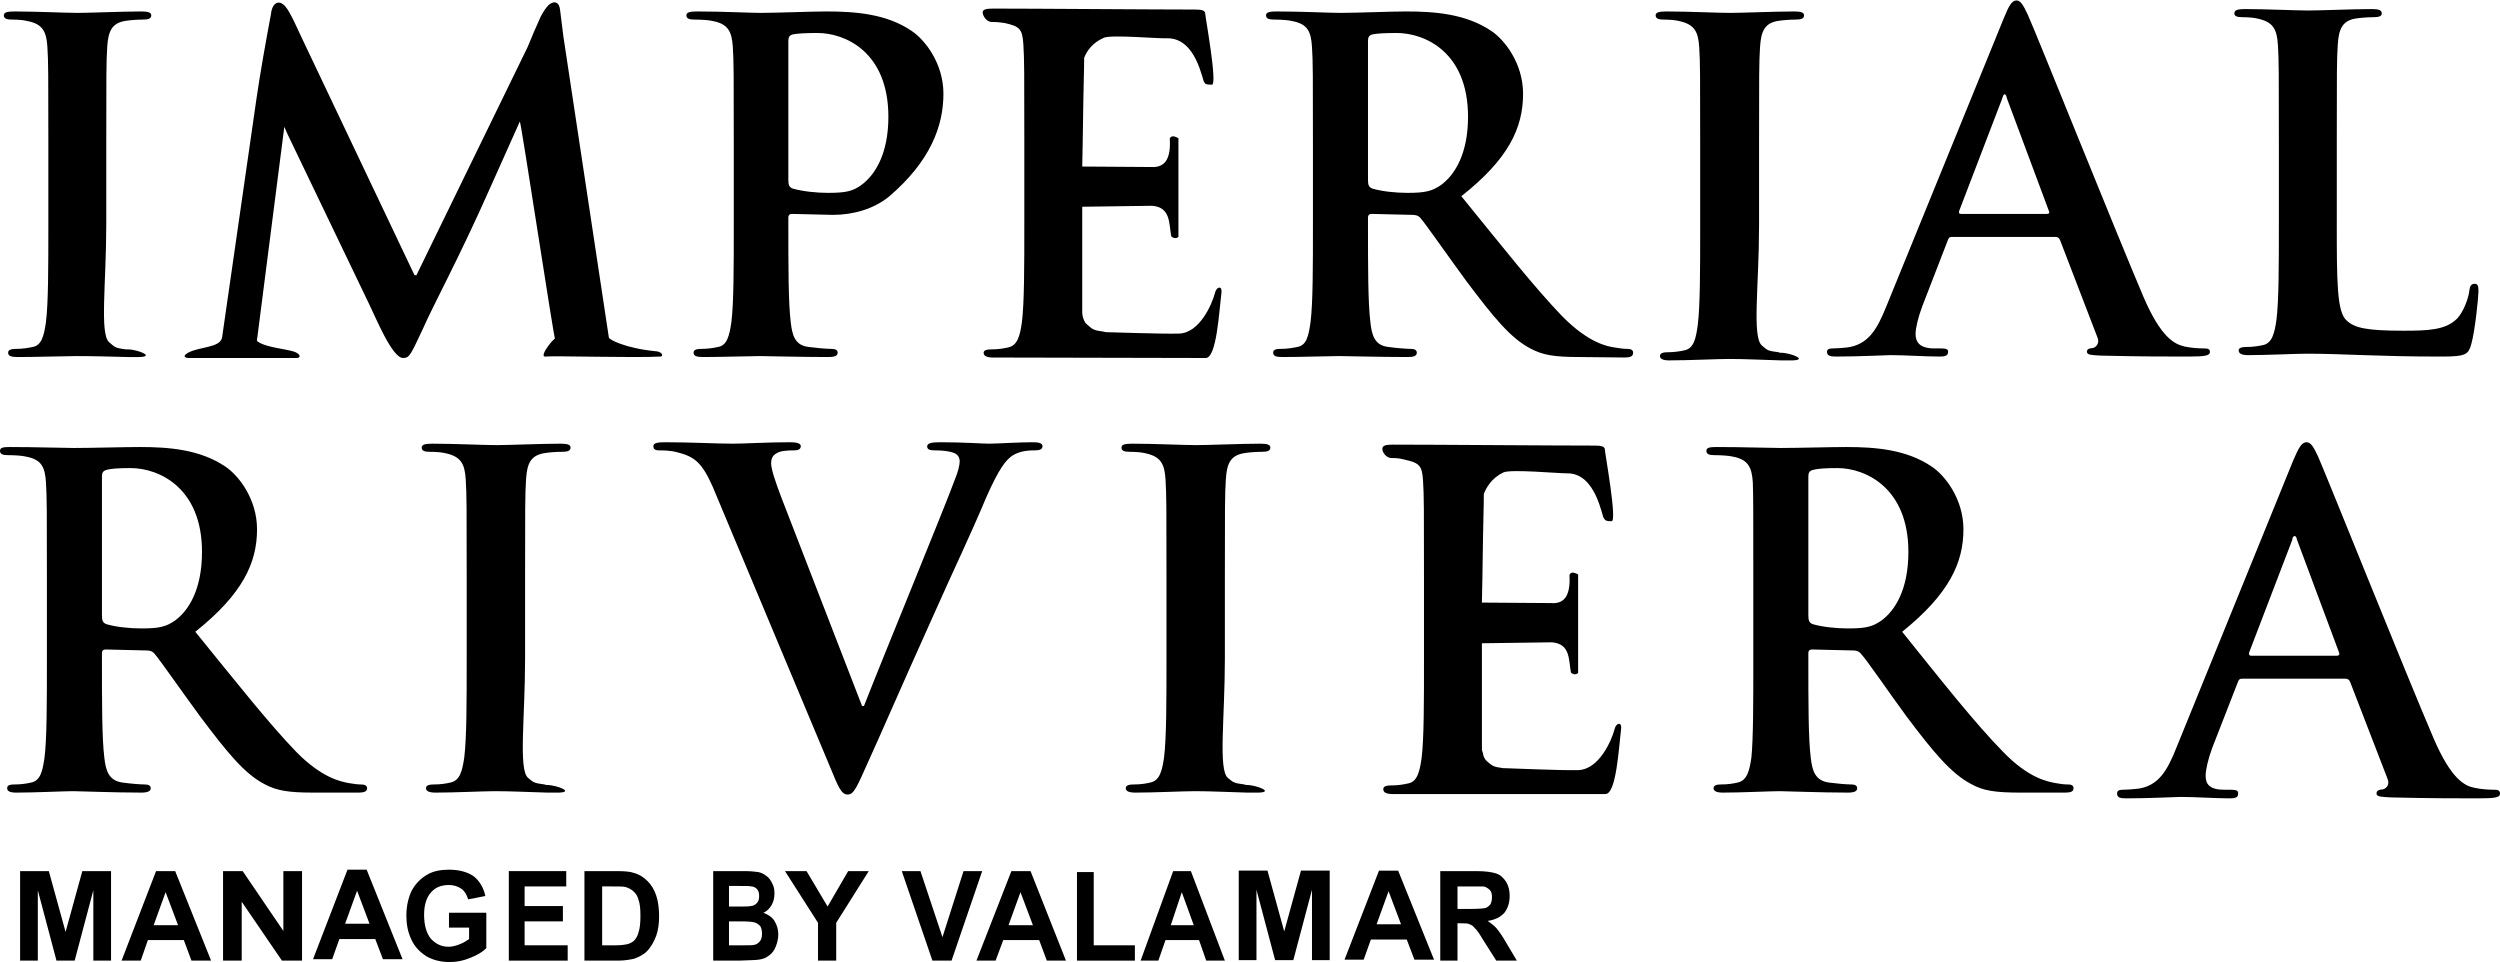 <?xml version="1.0" encoding="UTF-8"?>
<!DOCTYPE svg PUBLIC "-//W3C//DTD SVG 1.1//EN" "http://www.w3.org/Graphics/SVG/1.1/DTD/svg11.dtd">
<!-- Creator: CorelDRAW -->
<svg xmlns="http://www.w3.org/2000/svg" xml:space="preserve" width="200px" height="77px" version="1.1" style="shape-rendering:geometricPrecision; text-rendering:geometricPrecision; image-rendering:optimizeQuality; fill-rule:evenodd; clip-rule:evenodd"
viewBox="0 0 52.23 20.09"
 xmlns:xlink="http://www.w3.org/1999/xlink"
 xmlns:xodm="http://www.corel.com/coreldraw/odm/2003">
 <defs>
  <style type="text/css">
   <![CDATA[
    .fil0 {fill:black;fill-rule:nonzero}
   ]]>
  </style>
 </defs>
 <g id="Layer_x0020_1">
  <g id="_2463876192752">
   <path id="Shape" class="fil0" d="M36.63 12.1c0,-1.45 0,-1.72 -0.01,-2.03 -0.02,-0.32 -0.1,-0.48 -0.42,-0.54 -0.08,-0.02 -0.25,-0.03 -0.38,-0.03 -0.11,0 -0.17,-0.02 -0.17,-0.09 0,-0.07 0.07,-0.08 0.22,-0.08 0.51,0 1.12,0.02 1.33,0.02 0.33,0 1.07,-0.02 1.37,-0.02 0.61,0 1.26,0.05 1.79,0.41 0.27,0.18 0.66,0.67 0.66,1.31 0,0.7 -0.3,1.35 -1.28,2.14 0.86,1.07 1.53,1.92 2.11,2.51 0.54,0.56 0.94,0.62 1.09,0.65 0.1,0.02 0.19,0.03 0.27,0.03 0.08,0 0.11,0.03 0.11,0.08 0,0.07 -0.06,0.09 -0.18,0.09l-0.92 0c-0.55,0 -0.79,-0.04 -1.04,-0.18 -0.42,-0.22 -0.79,-0.67 -1.34,-1.4 -0.39,-0.53 -0.83,-1.18 -0.96,-1.32 -0.05,-0.06 -0.11,-0.07 -0.17,-0.07l-0.85 -0.02c-0.05,0 -0.08,0.02 -0.08,0.08l0 0.13c0,0.89 0,1.65 0.05,2.05 0.03,0.27 0.09,0.48 0.38,0.52 0.15,0.02 0.36,0.04 0.48,0.04 0.07,0 0.11,0.03 0.11,0.08 0,0.06 -0.06,0.09 -0.19,0.09 -0.57,0 -1.28,-0.03 -1.43,-0.03 -0.19,0 -0.8,0.03 -1.19,0.03 -0.12,0 -0.19,-0.03 -0.19,-0.09 0,-0.05 0.04,-0.08 0.15,-0.08 0.15,0 0.27,-0.02 0.35,-0.04 0.2,-0.04 0.25,-0.25 0.29,-0.52 0.04,-0.4 0.04,-1.16 0.04,-2.04l0 -1.68 0 0zm1.15 0.75c0,0.11 0.02,0.15 0.09,0.18 0.2,0.06 0.5,0.09 0.74,0.09 0.39,0 0.51,-0.04 0.69,-0.16 0.29,-0.21 0.57,-0.65 0.57,-1.44 0,-1.35 -0.91,-1.75 -1.48,-1.75 -0.25,0 -0.42,0.01 -0.52,0.04 -0.07,0.02 -0.09,0.06 -0.09,0.14l0 2.9z"/>
   <path id="Shape_0" class="fil0" d="M27.43 3c0,-1.45 0,-1.72 -0.02,-2.03 -0.02,-0.32 -0.09,-0.48 -0.42,-0.54 -0.07,-0.02 -0.24,-0.03 -0.37,-0.03 -0.11,0 -0.17,-0.02 -0.17,-0.09 0,-0.06 0.07,-0.08 0.21,-0.08 0.52,0 1.13,0.03 1.34,0.03 0.33,0 1.07,-0.03 1.37,-0.03 0.61,0 1.26,0.05 1.79,0.41 0.27,0.18 0.66,0.67 0.66,1.31 0,0.71 -0.3,1.36 -1.29,2.14 0.87,1.07 1.54,1.92 2.11,2.51 0.55,0.56 0.95,0.63 1.09,0.65 0.11,0.02 0.2,0.03 0.28,0.03 0.07,0 0.11,0.03 0.11,0.08 0,0.08 -0.07,0.1 -0.18,0.1l-0.93 -0.01c-0.54,0 -0.78,-0.04 -1.04,-0.18 -0.42,-0.22 -0.78,-0.67 -1.33,-1.4 -0.39,-0.53 -0.84,-1.18 -0.96,-1.32 -0.05,-0.06 -0.11,-0.07 -0.18,-0.07l-0.84 -0.02c-0.05,0 -0.08,0.02 -0.08,0.08l0 0.13c0,0.89 0,1.65 0.05,2.05 0.03,0.28 0.09,0.49 0.38,0.52 0.14,0.02 0.36,0.04 0.47,0.04 0.08,0 0.12,0.03 0.12,0.08 0,0.07 -0.07,0.09 -0.19,0.09 -0.57,0 -1.29,-0.02 -1.43,-0.02 -0.19,0 -0.8,0.02 -1.19,0.02 -0.13,0 -0.19,-0.02 -0.19,-0.09 0,-0.05 0.03,-0.08 0.15,-0.08 0.15,0 0.26,-0.02 0.35,-0.04 0.2,-0.03 0.24,-0.24 0.28,-0.52 0.05,-0.4 0.05,-1.16 0.05,-2.04l0 -1.68 0 0zm1.15 0.75c0,0.11 0.02,0.15 0.09,0.18 0.2,0.06 0.49,0.09 0.74,0.09 0.38,0 0.51,-0.04 0.69,-0.16 0.29,-0.21 0.57,-0.65 0.57,-1.43 0,-1.36 -0.91,-1.75 -1.49,-1.75 -0.24,0 -0.42,0.01 -0.51,0.03 -0.07,0.02 -0.09,0.06 -0.09,0.14l0 2.9z"/>
   <path id="Shape_1" class="fil0" d="M15.33 3c0,-1.45 0,-1.72 -0.02,-2.03 -0.02,-0.32 -0.1,-0.48 -0.42,-0.54 -0.08,-0.02 -0.24,-0.03 -0.38,-0.03 -0.11,0 -0.17,-0.02 -0.17,-0.09 0,-0.06 0.07,-0.08 0.22,-0.08 0.51,0 1.13,0.03 1.33,0.03 0.33,0 1.07,-0.03 1.37,-0.03 0.61,0 1.27,0.05 1.79,0.41 0.27,0.18 0.66,0.67 0.66,1.31 0,0.67 -0.27,1.41 -1.14,2.15 -0.32,0.26 -0.75,0.38 -1.17,0.38l-0.85 -0.02c-0.05,0 -0.08,0.02 -0.08,0.08l0 0.13c0,0.89 0,1.65 0.05,2.05 0.03,0.28 0.09,0.49 0.38,0.52 0.15,0.02 0.36,0.04 0.48,0.04 0.08,0 0.12,0.03 0.12,0.08 0,0.07 -0.07,0.09 -0.2,0.09 -0.56,0 -1.28,-0.02 -1.43,-0.02 -0.18,0 -0.8,0.02 -1.18,0.02 -0.13,0 -0.2,-0.02 -0.2,-0.09 0,-0.05 0.04,-0.08 0.16,-0.08 0.14,0 0.26,-0.02 0.35,-0.04 0.19,-0.03 0.24,-0.24 0.28,-0.52 0.05,-0.4 0.05,-1.16 0.05,-2.04l0 -1.68 0 0zm1.14 0.75c0,0.11 0.02,0.15 0.09,0.18 0.21,0.06 0.5,0.09 0.74,0.09 0.39,0 0.52,-0.04 0.69,-0.16 0.29,-0.21 0.57,-0.65 0.57,-1.43 0,-1.36 -0.91,-1.75 -1.48,-1.75 -0.25,0 -0.42,0.01 -0.52,0.03 -0.07,0.02 -0.09,0.06 -0.09,0.14l0 2.9z"/>
   <path id="Shape_2" class="fil0" d="M0.98 12.1c0,-1.45 0,-1.72 -0.02,-2.03 -0.02,-0.32 -0.09,-0.48 -0.42,-0.54 -0.07,-0.02 -0.24,-0.03 -0.37,-0.03 -0.11,0 -0.17,-0.02 -0.17,-0.09 0,-0.07 0.07,-0.08 0.21,-0.08 0.52,0 1.13,0.02 1.34,0.02 0.33,0 1.07,-0.02 1.37,-0.02 0.61,0 1.26,0.05 1.79,0.41 0.27,0.18 0.66,0.67 0.66,1.31 0,0.7 -0.3,1.35 -1.29,2.14 0.87,1.07 1.54,1.92 2.11,2.51 0.55,0.56 0.95,0.62 1.09,0.65 0.11,0.02 0.2,0.03 0.27,0.03 0.08,0 0.12,0.03 0.12,0.08 0,0.07 -0.07,0.09 -0.18,0.09l-0.93 0c-0.54,0 -0.78,-0.04 -1.04,-0.18 -0.42,-0.22 -0.78,-0.67 -1.33,-1.4 -0.39,-0.53 -0.84,-1.18 -0.96,-1.32 -0.05,-0.06 -0.11,-0.07 -0.18,-0.07l-0.84 -0.02c-0.05,0 -0.08,0.02 -0.08,0.08l0 0.13c0,0.89 0,1.65 0.05,2.05 0.03,0.27 0.09,0.48 0.38,0.52 0.14,0.02 0.36,0.04 0.47,0.04 0.08,0 0.12,0.03 0.12,0.08 0,0.06 -0.07,0.09 -0.19,0.09 -0.57,0 -1.29,-0.03 -1.43,-0.03 -0.19,0 -0.8,0.03 -1.19,0.03 -0.13,0 -0.19,-0.03 -0.19,-0.09 0,-0.05 0.03,-0.08 0.15,-0.08 0.15,0 0.26,-0.02 0.35,-0.04 0.2,-0.04 0.24,-0.25 0.28,-0.52 0.05,-0.4 0.05,-1.16 0.05,-2.04l0 -1.68 0 0zm1.15 0.75c0,0.11 0.02,0.15 0.09,0.18 0.2,0.06 0.49,0.09 0.74,0.09 0.38,0 0.51,-0.04 0.69,-0.16 0.29,-0.21 0.57,-0.65 0.57,-1.44 0,-1.35 -0.91,-1.75 -1.49,-1.75 -0.24,0 -0.42,0.01 -0.51,0.04 -0.07,0.02 -0.09,0.06 -0.09,0.14l0 2.9z"/>
   <path id="Shape_3" class="fil0" d="M14.89 10.16c-0.23,-0.52 -0.39,-0.63 -0.74,-0.72 -0.15,-0.04 -0.3,-0.04 -0.38,-0.04 -0.09,0 -0.12,-0.03 -0.12,-0.09 0,-0.07 0.11,-0.08 0.25,-0.08 0.52,0 1.07,0.03 1.41,0.03 0.25,0 0.71,-0.03 1.2,-0.03 0.12,0 0.22,0.02 0.22,0.08 0,0.07 -0.06,0.09 -0.14,0.09 -0.16,0 -0.3,0.01 -0.38,0.07 -0.07,0.04 -0.1,0.11 -0.1,0.2 0,0.12 0.09,0.39 0.22,0.73l1.68 4.34 0.04 0c0.41,-1.05 1.68,-4.13 1.91,-4.76 0.05,-0.12 0.09,-0.27 0.09,-0.35 0,-0.08 -0.04,-0.15 -0.13,-0.18 -0.11,-0.04 -0.26,-0.05 -0.39,-0.05 -0.08,0 -0.16,-0.01 -0.16,-0.08 0,-0.07 0.09,-0.09 0.27,-0.09 0.49,0 0.89,0.03 1.02,0.03 0.17,0 0.62,-0.03 0.92,-0.03 0.12,0 0.2,0.02 0.2,0.08 0,0.07 -0.06,0.09 -0.16,0.09 -0.09,0 -0.3,0 -0.47,0.11 -0.13,0.09 -0.27,0.25 -0.54,0.86 -0.38,0.9 -0.64,1.42 -1.16,2.59 -0.63,1.4 -1.08,2.44 -1.3,2.92 -0.25,0.56 -0.31,0.71 -0.44,0.71 -0.13,0 -0.19,-0.14 -0.37,-0.58l-2.45 -5.85z"/>
   <path id="Shape_4" class="fil0" d="M40.78 4.94c-0.05,0 -0.07,0.02 -0.09,0.08l-0.53 1.37c-0.09,0.24 -0.14,0.46 -0.14,0.58 0,0.17 0.09,0.3 0.39,0.3l0.14 0c0.12,0 0.15,0.02 0.15,0.07 0,0.08 -0.06,0.1 -0.17,0.1 -0.31,0 -0.73,-0.03 -1.03,-0.03 -0.1,0 -0.64,0.03 -1.15,0.03 -0.12,0 -0.18,-0.02 -0.18,-0.1 0,-0.05 0.04,-0.07 0.12,-0.07 0.08,0 0.22,-0.01 0.3,-0.02 0.45,-0.06 0.63,-0.39 0.82,-0.86l2.45 -6.01c0.11,-0.27 0.17,-0.38 0.27,-0.38 0.08,0 0.14,0.09 0.24,0.31 0.23,0.52 1.79,4.42 2.41,5.88 0.37,0.86 0.65,0.99 0.86,1.04 0.14,0.03 0.29,0.04 0.41,0.04 0.07,0 0.12,0.01 0.12,0.07 0,0.08 -0.09,0.1 -0.45,0.1 -0.35,0 -1.05,0 -1.83,-0.02 -0.18,-0.01 -0.29,-0.01 -0.29,-0.08 0,-0.05 0.03,-0.07 0.13,-0.08 0.07,-0.02 0.14,-0.11 0.09,-0.22l-0.78 -2.03c-0.02,-0.05 -0.05,-0.07 -0.1,-0.07l-2.16 0zm1.98 -0.48c0.05,0 0.06,-0.02 0.05,-0.05l-0.88 -2.36c-0.01,-0.04 -0.02,-0.09 -0.05,-0.09 -0.02,0 -0.04,0.05 -0.05,0.09l-0.9 2.35c-0.01,0.04 0,0.06 0.04,0.06l1.79 0z"/>
   <path id="Shape_5" class="fil0" d="M46.84 14.17c-0.05,0 -0.07,0.02 -0.09,0.08l-0.53 1.36c-0.09,0.24 -0.14,0.47 -0.14,0.59 0,0.17 0.08,0.29 0.39,0.29l0.14 0c0.12,0 0.15,0.02 0.15,0.08 0,0.08 -0.06,0.1 -0.17,0.1 -0.31,0 -0.73,-0.03 -1.03,-0.03 -0.11,0 -0.64,0.03 -1.15,0.03 -0.12,0 -0.18,-0.02 -0.18,-0.1 0,-0.06 0.04,-0.08 0.12,-0.08 0.08,0 0.22,-0.01 0.3,-0.02 0.44,-0.05 0.63,-0.38 0.82,-0.86l2.44 -6c0.12,-0.28 0.18,-0.38 0.28,-0.38 0.08,0 0.14,0.08 0.24,0.3 0.23,0.53 1.79,4.43 2.41,5.88 0.37,0.86 0.65,1 0.86,1.04 0.14,0.03 0.29,0.04 0.41,0.04 0.07,0 0.12,0.01 0.12,0.08 0,0.08 -0.09,0.1 -0.45,0.1 -0.35,0 -1.06,0 -1.83,-0.02 -0.18,-0.01 -0.3,-0.01 -0.3,-0.08 0,-0.06 0.04,-0.08 0.14,-0.09 0.07,-0.02 0.14,-0.1 0.09,-0.22l-0.78 -2.02c-0.02,-0.05 -0.05,-0.07 -0.1,-0.07l-2.16 0zm1.98 -0.48c0.05,0 0.06,-0.03 0.05,-0.06l-0.88 -2.36c-0.01,-0.04 -0.02,-0.08 -0.05,-0.08 -0.03,0 -0.05,0.04 -0.05,0.08l-0.9 2.35c-0.01,0.04 0,0.07 0.04,0.07l1.79 0z"/>
   <path id="Shape_6" class="fil0" d="M2.22 4.68c0,1.23 -0.14,2.29 0.06,2.46 0.12,0.1 0.11,0.12 0.35,0.15 0.01,0 0.02,0 0.04,0 0.21,0 0.63,0.17 0.17,0.16 -0.03,0 -0.13,0 -0.16,0 -0.39,-0.01 -0.72,-0.02 -1.09,-0.02 -0.22,0 -0.84,0.02 -1.22,0.02 -0.13,0 -0.2,-0.02 -0.2,-0.09 0,-0.05 0.04,-0.08 0.16,-0.08 0.14,0 0.26,-0.02 0.35,-0.04 0.19,-0.03 0.24,-0.24 0.28,-0.52 0.05,-0.4 0.05,-1.16 0.05,-2.04l0 -1.68c0,-1.45 0,-1.72 -0.02,-2.03 -0.02,-0.32 -0.1,-0.48 -0.42,-0.54 -0.08,-0.02 -0.19,-0.03 -0.32,-0.03 -0.11,0 -0.17,-0.02 -0.17,-0.09 0,-0.06 0.07,-0.08 0.22,-0.08 0.45,0 1.07,0.03 1.33,0.03 0.23,0 0.94,-0.03 1.32,-0.03 0.14,0 0.21,0.02 0.21,0.08 0,0.07 -0.06,0.09 -0.18,0.09 -0.11,0 -0.26,0.01 -0.38,0.03 -0.26,0.05 -0.34,0.21 -0.36,0.54 -0.02,0.31 -0.02,0.58 -0.02,2.03l0 1.68 0 0z"/>
   <path id="Shape_7" class="fil0" d="M10.97 13.75c0,1.24 -0.14,2.31 0.06,2.49 0.12,0.1 0.12,0.11 0.35,0.14 0.02,0.01 0.03,0.01 0.04,0.01 0.22,0 0.64,0.17 0.18,0.16 -0.03,0 -0.13,0 -0.16,0 -0.4,-0.01 -0.74,-0.03 -1.1,-0.03 -0.23,0 -0.85,0.03 -1.24,0.03 -0.13,0 -0.2,-0.03 -0.2,-0.09 0,-0.05 0.04,-0.08 0.16,-0.08 0.15,0 0.26,-0.02 0.35,-0.04 0.2,-0.04 0.25,-0.25 0.29,-0.53 0.05,-0.41 0.05,-1.17 0.05,-2.06l0 -1.69c0,-1.47 0,-1.74 -0.02,-2.05 -0.02,-0.33 -0.1,-0.48 -0.42,-0.55 -0.08,-0.02 -0.2,-0.03 -0.33,-0.03 -0.11,0 -0.17,-0.02 -0.17,-0.09 0,-0.06 0.07,-0.08 0.22,-0.08 0.46,0 1.08,0.03 1.35,0.03 0.23,0 0.95,-0.03 1.33,-0.03 0.14,0 0.21,0.02 0.21,0.08 0,0.07 -0.06,0.09 -0.18,0.09 -0.11,0 -0.27,0.01 -0.38,0.03 -0.27,0.05 -0.35,0.21 -0.37,0.55 -0.02,0.31 -0.02,0.58 -0.02,2.05l0 1.69 0 0z"/>
   <path id="Shape_8" class="fil0" d="M25.59 13.75c0,1.24 -0.14,2.31 0.06,2.49 0.12,0.1 0.12,0.11 0.35,0.14 0.02,0.01 0.03,0.01 0.04,0.01 0.22,0 0.64,0.17 0.18,0.16 -0.03,0 -0.13,0 -0.16,0 -0.4,-0.01 -0.74,-0.03 -1.1,-0.03 -0.23,0 -0.85,0.03 -1.24,0.03 -0.13,0 -0.2,-0.03 -0.2,-0.09 0,-0.05 0.04,-0.08 0.16,-0.08 0.15,0 0.27,-0.02 0.35,-0.04 0.2,-0.04 0.25,-0.25 0.29,-0.53 0.05,-0.41 0.05,-1.17 0.05,-2.06l0 -1.69c0,-1.47 0,-1.74 -0.02,-2.05 -0.02,-0.33 -0.1,-0.48 -0.42,-0.55 -0.08,-0.02 -0.2,-0.03 -0.33,-0.03 -0.11,0 -0.17,-0.02 -0.17,-0.09 0,-0.06 0.07,-0.08 0.22,-0.08 0.46,0 1.08,0.03 1.35,0.03 0.23,0 0.95,-0.03 1.33,-0.03 0.14,0 0.21,0.02 0.21,0.08 0,0.07 -0.06,0.09 -0.18,0.09 -0.11,0 -0.27,0.01 -0.38,0.03 -0.27,0.05 -0.35,0.21 -0.37,0.55 -0.02,0.31 -0.02,0.58 -0.02,2.05l0 1.69 0 0z"/>
   <path id="Shape_9" class="fil0" d="M22.61 6.53c0,0.02 0.01,0.05 0.01,0.07 0.02,0.08 0.05,0.14 0.09,0.17 0.12,0.1 0.12,0.12 0.35,0.15 0.01,0 0.03,0.01 0.04,0.01 0.07,0 1.16,0.04 1.53,0.03 0.43,-0.01 0.69,-0.61 0.75,-0.84 0.03,-0.14 0.15,-0.17 0.14,-0.03 -0.05,0.4 -0.1,1.38 -0.33,1.38l-4.44 -0.01c-0.13,0 -0.2,-0.03 -0.2,-0.1 0,-0.04 0.04,-0.07 0.16,-0.07 0.15,0 0.26,-0.02 0.35,-0.04 0.2,-0.04 0.25,-0.25 0.29,-0.53 0.05,-0.41 0.05,-1.17 0.05,-2.06l0 -1.7c0,-1.46 0,-1.73 -0.02,-2.04 -0.02,-0.33 -0.08,-0.38 -0.4,-0.45 -0.08,-0.01 -0.13,-0.02 -0.26,-0.02 -0.11,0 -0.19,-0.13 -0.19,-0.2 0,-0.06 0.07,-0.08 0.21,-0.08 0.9,0 3.34,0.02 4.23,0.02 0.14,0 0.21,0.02 0.21,0.09 0,0.06 0.26,1.48 0.14,1.48 -0.11,0 -0.14,-0.01 -0.16,-0.05 -0.04,-0.02 -0.16,-0.93 -0.78,-0.92 -0.19,0.01 -1.16,-0.08 -1.32,-0.01 -0.25,0.11 -0.36,0.29 -0.41,0.42 0,0.31 -0.01,0.3 -0.03,1.76l-0.01 0.51 1.44 0.01c0.33,0.02 0.41,-0.23 0.39,-0.6 0.03,-0.05 0.08,-0.06 0.18,0l0 0.81 0 1.25c-0.05,0.04 -0.1,0.03 -0.15,-0.01 -0.05,-0.27 -0.01,-0.61 -0.4,-0.64l-1.46 0.02 0 2.22z"/>
   <path id="Shape_10" class="fil0" d="M30.96 15.64c0,0.03 0.01,0.05 0.02,0.08 0.01,0.08 0.04,0.13 0.08,0.17 0.12,0.1 0.12,0.12 0.35,0.15 0.02,0 0.03,0 0.04,0 0.07,0 1.16,0.05 1.53,0.04 0.43,-0.02 0.69,-0.62 0.75,-0.85 0.03,-0.14 0.15,-0.16 0.14,-0.03 -0.05,0.41 -0.1,1.38 -0.33,1.38l-4.44 0c-0.13,0 -0.2,-0.03 -0.2,-0.1 0,-0.05 0.04,-0.08 0.16,-0.08 0.15,0 0.26,-0.02 0.35,-0.04 0.2,-0.03 0.25,-0.25 0.29,-0.53 0.05,-0.4 0.05,-1.16 0.05,-2.05l0 -1.7c0,-1.47 0,-1.74 -0.02,-2.05 -0.02,-0.32 -0.08,-0.37 -0.4,-0.44 -0.08,-0.02 -0.13,-0.03 -0.26,-0.03 -0.11,0 -0.19,-0.12 -0.19,-0.19 0,-0.07 0.07,-0.09 0.21,-0.09 0.9,0 3.34,0.02 4.24,0.02 0.13,0 0.2,0.02 0.2,0.09 0,0.07 0.26,1.49 0.14,1.49 -0.11,0 -0.13,-0.01 -0.16,-0.06 -0.04,-0.01 -0.16,-0.95 -0.77,-0.94 -0.2,0 -1.17,-0.09 -1.33,-0.02 -0.25,0.12 -0.36,0.32 -0.41,0.45 0,0.31 -0.01,0.31 -0.03,1.77l-0.01 0.5 1.44 0.01c0.33,0.03 0.41,-0.23 0.39,-0.59 0.03,-0.06 0.08,-0.06 0.18,-0.01l0 0.81 0 1.25c-0.05,0.04 -0.1,0.04 -0.15,-0.01 -0.05,-0.27 -0.01,-0.6 -0.4,-0.63l-1.46 0.02 0 2.21z"/>
   <path id="Shape_11" class="fil0" d="M36.75 4.72c0,1.24 -0.15,2.31 0.06,2.49 0.12,0.1 0.11,0.11 0.35,0.14 0.01,0.01 0.02,0.01 0.04,0.01 0.22,0 0.63,0.17 0.18,0.16 -0.04,0 -0.14,0 -0.17,0 -0.39,-0.01 -0.73,-0.03 -1.1,-0.03 -0.22,0 -0.84,0.03 -1.24,0.03 -0.12,0 -0.19,-0.03 -0.19,-0.09 0,-0.05 0.04,-0.08 0.16,-0.08 0.14,0 0.26,-0.02 0.35,-0.04 0.2,-0.04 0.24,-0.25 0.28,-0.53 0.05,-0.41 0.05,-1.17 0.05,-2.06l0 -1.69c0,-1.47 0,-1.74 -0.02,-2.05 -0.02,-0.33 -0.1,-0.48 -0.42,-0.55 -0.08,-0.02 -0.2,-0.03 -0.32,-0.03 -0.11,0 -0.17,-0.02 -0.17,-0.09 0,-0.06 0.07,-0.08 0.22,-0.08 0.46,0 1.08,0.03 1.34,0.03 0.24,0 0.95,-0.03 1.34,-0.03 0.13,0 0.2,0.02 0.2,0.08 0,0.07 -0.06,0.09 -0.18,0.09 -0.1,0 -0.26,0.01 -0.38,0.03 -0.26,0.05 -0.34,0.21 -0.36,0.55 -0.02,0.31 -0.02,0.58 -0.02,2.05l0 1.69 0 0z"/>
   <path id="Shape_12" class="fil0" d="M5.44 7.16c0.18,0.09 0.5,0.12 0.68,0.17 0.17,0.05 0.17,0.14 0.08,0.14l-2.25 0c-0.07,0 -0.16,-0.03 -0.02,-0.11 0.24,-0.13 0.67,-0.1 0.71,-0.32l0.72 -5c0.08,-0.55 0.19,-1.16 0.3,-1.75 0.03,-0.28 0.2,-0.31 0.32,-0.14 0.09,0.11 0.23,0.43 0.3,0.58l2.38 5.01 0.04 0 2.32 -4.76c0.09,-0.22 0.18,-0.43 0.28,-0.65 0.03,-0.05 0.07,-0.13 0.13,-0.2 0.08,-0.1 0.24,-0.16 0.27,0.06l0.07 0.56 0.95 6.29c-0.01,0.04 0.35,0.23 0.99,0.29 0.12,0.01 0.16,0.1 0.09,0.11 -0.55,0.03 -2.24,-0.02 -2.4,0 -0.18,0.02 0.26,-0.5 0.2,-0.35 -0.02,0.04 -0.72,-4.6 -0.74,-4.56 -0.18,0.4 -0.37,0.83 -0.64,1.43 -0.62,1.4 -1.17,2.41 -1.38,2.89 -0.26,0.55 -0.28,0.62 -0.42,0.62 -0.23,0 -0.58,-0.87 -0.71,-1.13l-1.7 -3.54 -0.07 -0.16 -0.56 4.37c-0.01,0.1 -0.04,0.1 0.06,0.15z"/>
   <path id="Shape_13" class="fil0" d="M48.82 4.64c0,1.22 0,1.88 0.21,2.05 0.16,0.15 0.41,0.21 1.17,0.21 0.52,0 0.9,-0.01 1.14,-0.26 0.12,-0.13 0.23,-0.4 0.25,-0.58 0.01,-0.08 0.03,-0.14 0.11,-0.14 0.07,0 0.08,0.05 0.08,0.16 0,0.11 -0.07,0.82 -0.15,1.1 -0.06,0.21 -0.1,0.26 -0.61,0.26 -1.4,0 -2.04,-0.06 -2.83,-0.06 -0.22,0 -0.84,0.03 -1.22,0.03 -0.13,0 -0.2,-0.03 -0.2,-0.1 0,-0.04 0.04,-0.07 0.16,-0.07 0.14,0 0.26,-0.02 0.35,-0.04 0.19,-0.04 0.24,-0.25 0.28,-0.53 0.05,-0.4 0.05,-1.15 0.05,-2.03l0 -1.69c0,-1.45 0,-1.72 -0.02,-2.02 -0.02,-0.33 -0.1,-0.48 -0.42,-0.55 -0.08,-0.02 -0.2,-0.03 -0.32,-0.03 -0.11,0 -0.17,-0.02 -0.17,-0.08 0,-0.07 0.07,-0.09 0.22,-0.09 0.45,0 1.07,0.03 1.33,0.03 0.23,0 0.94,-0.03 1.32,-0.03 0.14,0 0.21,0.02 0.21,0.09 0,0.06 -0.06,0.08 -0.18,0.08 -0.11,0 -0.26,0.01 -0.38,0.03 -0.26,0.05 -0.34,0.21 -0.36,0.55 -0.02,0.3 -0.02,0.57 -0.02,2.02l0 1.69 0 0z"/>
   <polygon class="fil0" points="0.42,20.06 0.42,18.19 1.02,18.19 1.37,19.46 1.72,18.19 2.32,18.19 2.32,20.06 1.95,20.06 1.95,18.59 1.56,20.06 1.18,20.06 0.79,18.59 0.79,20.06 "/>
   <path class="fil0" d="M4.41 20.06l-0.41 0 -0.16 -0.43 -0.75 0 -0.15 0.43 -0.4 0 0.72 -1.87 0.4 0 0.75 1.87zm-0.69 -0.74l-0.26 -0.69 -0.25 0.69 0.51 0z"/>
   <polygon class="fil0" points="4.66,20.06 4.66,18.19 5.07,18.19 5.92,19.44 5.92,18.19 6.31,18.19 6.31,20.06 5.89,20.06 5.05,18.83 5.05,20.06 "/>
   <path class="fil0" d="M8.41 20.03l-0.41 0 -0.16 -0.42 -0.75 0 -0.15 0.42 -0.4 0 0.72 -1.87 0.4 0 0.75 1.87zm-0.69 -0.74l-0.26 -0.69 -0.25 0.69 0.51 0z"/>
   <path class="fil0" d="M9.38 19.37l0 -0.31 0.78 0 0 0.74c-0.08,0.08 -0.18,0.14 -0.33,0.2 -0.14,0.06 -0.29,0.09 -0.43,0.09 -0.19,0 -0.35,-0.04 -0.49,-0.12 -0.14,-0.09 -0.25,-0.2 -0.32,-0.36 -0.07,-0.15 -0.1,-0.31 -0.1,-0.49 0,-0.2 0.04,-0.37 0.11,-0.52 0.08,-0.15 0.2,-0.27 0.35,-0.35 0.11,-0.06 0.26,-0.09 0.43,-0.09 0.22,0 0.39,0.05 0.52,0.14 0.12,0.1 0.2,0.23 0.24,0.41l-0.36 0.07c-0.03,-0.1 -0.07,-0.17 -0.14,-0.22 -0.07,-0.05 -0.16,-0.08 -0.26,-0.08 -0.16,0 -0.29,0.05 -0.38,0.16 -0.09,0.1 -0.14,0.26 -0.14,0.46 0,0.22 0.05,0.39 0.14,0.5 0.1,0.11 0.22,0.17 0.37,0.17 0.08,0 0.15,-0.02 0.23,-0.05 0.08,-0.03 0.14,-0.07 0.2,-0.11l0 -0.24 -0.42 0z"/>
   <polygon class="fil0" points="10.63,20.06 10.63,18.19 11.83,18.19 11.83,18.51 10.96,18.51 10.96,18.92 11.76,18.92 11.76,19.24 10.96,19.24 10.96,19.74 11.86,19.74 11.86,20.06 "/>
   <path class="fil0" d="M12.21 18.19l0.68 0c0.16,0 0.28,0.01 0.36,0.04 0.11,0.03 0.2,0.09 0.28,0.17 0.08,0.08 0.14,0.18 0.18,0.3 0.04,0.12 0.06,0.27 0.06,0.44 0,0.15 -0.02,0.29 -0.06,0.4 -0.05,0.13 -0.11,0.24 -0.2,0.33 -0.06,0.06 -0.15,0.11 -0.26,0.15 -0.09,0.02 -0.2,0.04 -0.34,0.04l-0.7 0 0 -1.87zm0.37 0.32l0 1.23 0.28 0c0.11,0 0.18,-0.01 0.23,-0.02 0.06,-0.01 0.11,-0.04 0.15,-0.07 0.04,-0.04 0.08,-0.1 0.1,-0.18 0.03,-0.09 0.04,-0.2 0.04,-0.35 0,-0.14 -0.01,-0.25 -0.04,-0.33 -0.02,-0.08 -0.06,-0.14 -0.11,-0.18 -0.04,-0.04 -0.1,-0.07 -0.17,-0.09 -0.05,-0.01 -0.15,-0.01 -0.31,-0.01l-0.17 0z"/>
   <path class="fil0" d="M14.9 18.19l0.65 0c0.13,0 0.22,0.01 0.29,0.02 0.06,0.01 0.12,0.04 0.17,0.08 0.05,0.03 0.09,0.09 0.12,0.15 0.04,0.07 0.05,0.14 0.05,0.22 0,0.09 -0.02,0.17 -0.06,0.24 -0.04,0.07 -0.1,0.13 -0.17,0.16 0.1,0.04 0.18,0.09 0.23,0.17 0.05,0.08 0.08,0.18 0.08,0.28 0,0.09 -0.02,0.17 -0.05,0.25 -0.03,0.08 -0.08,0.15 -0.14,0.19 -0.06,0.05 -0.13,0.08 -0.22,0.09 -0.06,0.01 -0.19,0.01 -0.4,0.02l-0.55 0 0 -1.87zm0.33 0.31l0 0.43 0.21 0c0.13,0 0.21,0 0.24,-0.01 0.06,0 0.1,-0.03 0.13,-0.06 0.04,-0.04 0.05,-0.09 0.05,-0.15 0,-0.06 -0.01,-0.1 -0.04,-0.14 -0.03,-0.03 -0.07,-0.06 -0.12,-0.06 -0.04,-0.01 -0.13,-0.01 -0.28,-0.01l-0.19 0zm0 0.74l0 0.5 0.3 0c0.12,0 0.2,0 0.23,-0.01 0.05,-0.01 0.09,-0.04 0.12,-0.08 0.03,-0.04 0.04,-0.09 0.04,-0.15 0,-0.06 -0.01,-0.11 -0.03,-0.15 -0.03,-0.04 -0.06,-0.06 -0.1,-0.08 -0.05,-0.02 -0.15,-0.03 -0.3,-0.03l-0.26 0z"/>
   <polygon class="fil0" points="17.09,20.06 17.09,19.27 16.4,18.19 16.85,18.19 17.29,18.93 17.72,18.19 18.15,18.19 17.47,19.27 17.47,20.06 "/>
   <polygon class="fil0" points="19.48,20.06 18.84,18.19 19.23,18.19 19.69,19.57 20.13,18.19 20.52,18.19 19.88,20.06 "/>
   <path class="fil0" d="M22.27 20.06l-0.4 0 -0.16 -0.43 -0.75 0 -0.16 0.43 -0.4 0 0.73 -1.87 0.4 0 0.74 1.87zm-0.69 -0.74l-0.26 -0.69 -0.25 0.69 0.51 0z"/>
   <polygon class="fil0" points="22.5,20.06 22.5,18.21 22.85,18.21 22.85,19.74 23.71,19.74 23.71,20.06 "/>
   <path class="fil0" d="M25.59 20.06l-0.39 0 -0.15 -0.43 -0.7 0 -0.15 0.43 -0.37 0 0.68 -1.87 0.37 0 0.71 1.87zm-0.65 -0.74l-0.25 -0.69 -0.23 0.69 0.48 0z"/>
   <polygon class="fil0" points="25.88,20.05 25.88,18.18 26.48,18.18 26.83,19.45 27.18,18.18 27.78,18.18 27.78,20.05 27.41,20.05 27.41,18.58 27.02,20.05 26.64,20.05 26.25,18.58 26.25,20.05 "/>
   <path class="fil0" d="M29.96 20.04l-0.41 0 -0.16 -0.42 -0.75 0 -0.15 0.42 -0.4 0 0.72 -1.86 0.4 0 0.75 1.86zm-0.69 -0.74l-0.26 -0.69 -0.25 0.69 0.51 0z"/>
   <path class="fil0" d="M30.09 20.06l0 -1.87 0.76 0c0.18,0 0.32,0.02 0.41,0.05 0.09,0.03 0.15,0.09 0.21,0.18 0.05,0.09 0.07,0.18 0.07,0.29 0,0.14 -0.04,0.26 -0.11,0.35 -0.08,0.09 -0.2,0.15 -0.35,0.17 0.07,0.05 0.14,0.1 0.19,0.16 0.05,0.06 0.12,0.16 0.2,0.3l0.22 0.37 -0.43 0 -0.26 -0.41c-0.09,-0.15 -0.15,-0.24 -0.19,-0.27 -0.03,-0.04 -0.07,-0.07 -0.11,-0.08 -0.03,-0.02 -0.09,-0.02 -0.18,-0.02l-0.07 0 0 0.78 -0.36 0zm0.36 -1.08l0.27 0c0.17,0 0.27,-0.01 0.32,-0.02 0.04,-0.02 0.07,-0.04 0.1,-0.08 0.02,-0.04 0.03,-0.09 0.03,-0.14 0,-0.07 -0.01,-0.12 -0.04,-0.15 -0.04,-0.04 -0.08,-0.07 -0.14,-0.08 -0.03,0 -0.12,0 -0.26,0l-0.28 0 0 0.47z"/>
  </g>
 </g>
</svg>
